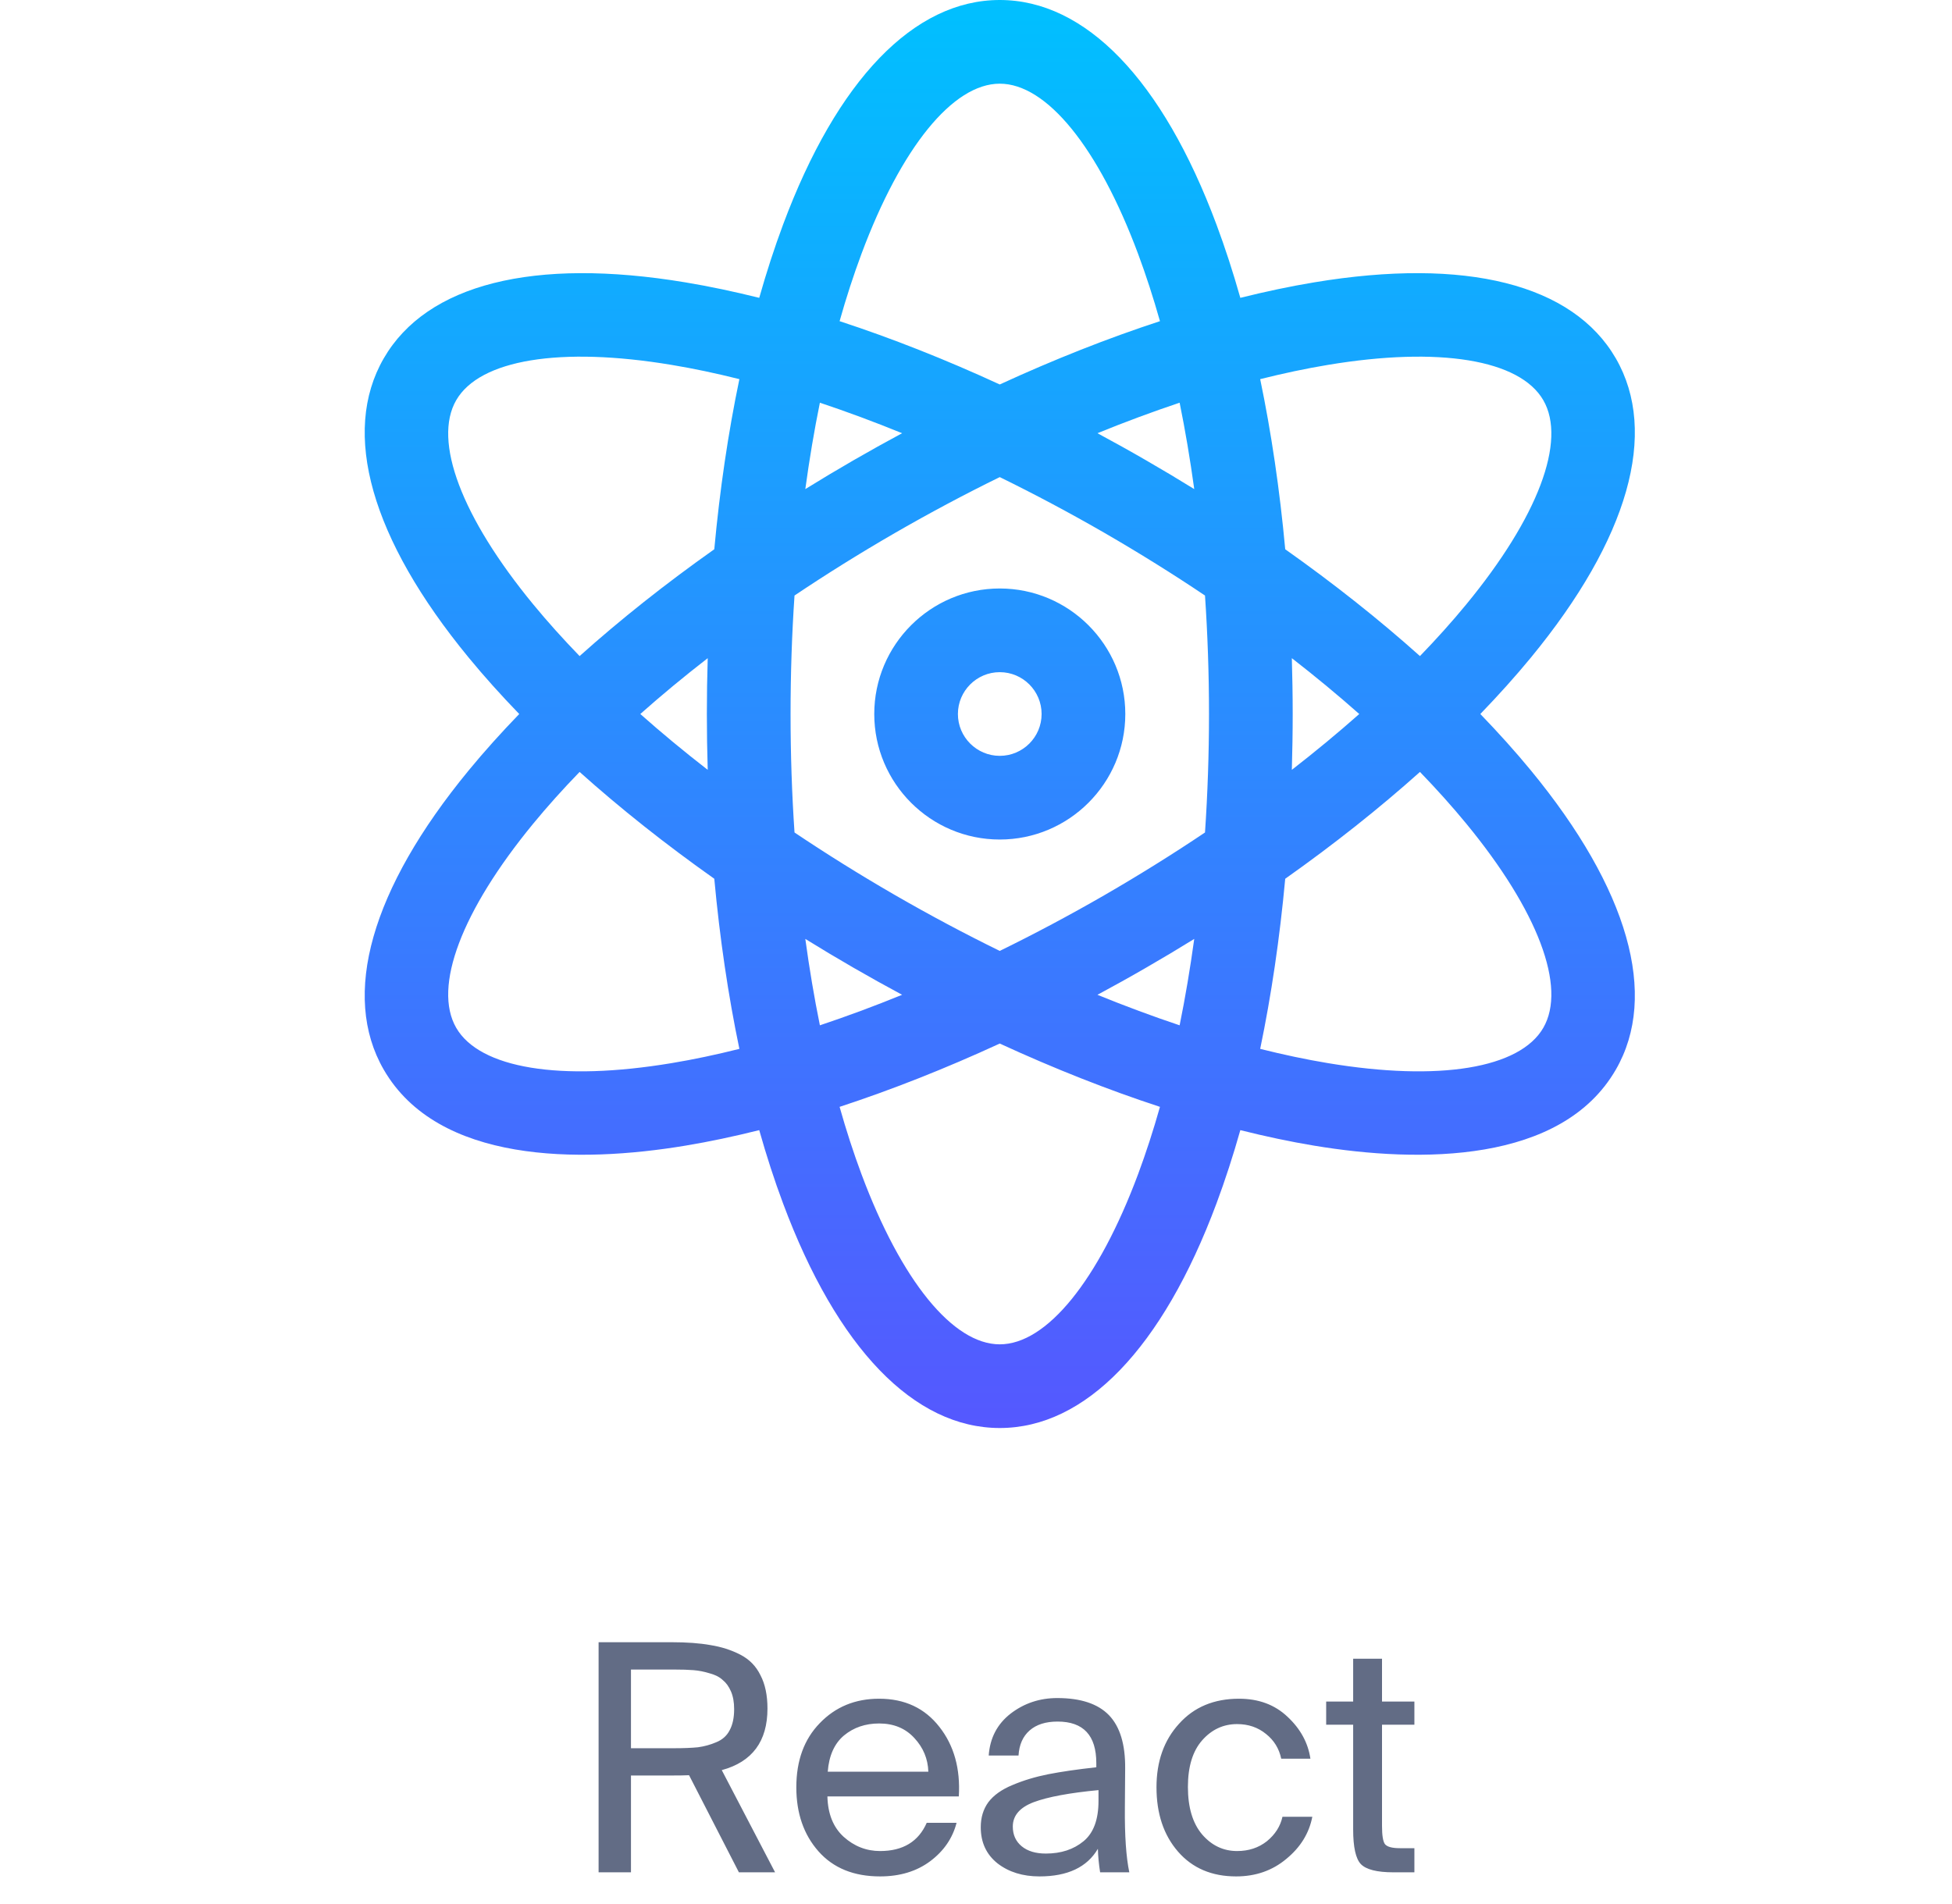<svg width="41" height="40" viewBox="0 0 41 40" fill="none" xmlns="http://www.w3.org/2000/svg">
<path d="M15.52 39.334L14.473 37.294C14.389 37.298 14.267 37.3 14.107 37.3H13.253V39.334H12.573V34.5H14.107C14.427 34.5 14.698 34.52 14.92 34.56C15.147 34.596 15.356 34.662 15.547 34.76C15.738 34.858 15.88 35.002 15.973 35.194C16.071 35.38 16.12 35.614 16.12 35.894C16.12 36.582 15.8 37.014 15.16 37.187L16.28 39.334H15.52ZM14.16 35.074H13.253V36.727H14.16C14.364 36.727 14.531 36.72 14.66 36.707C14.793 36.689 14.922 36.654 15.047 36.6C15.176 36.547 15.269 36.462 15.327 36.347C15.389 36.231 15.42 36.085 15.42 35.907C15.42 35.76 15.398 35.636 15.353 35.533C15.309 35.431 15.251 35.351 15.18 35.294C15.113 35.231 15.022 35.185 14.907 35.154C14.791 35.118 14.678 35.096 14.567 35.087C14.456 35.078 14.32 35.074 14.16 35.074ZM20.139 37.74H17.379C17.388 38.105 17.501 38.387 17.719 38.587C17.941 38.787 18.197 38.887 18.485 38.887C18.965 38.887 19.292 38.689 19.465 38.294H20.092C20.008 38.618 19.823 38.887 19.539 39.1C19.254 39.313 18.903 39.42 18.485 39.42C17.934 39.42 17.503 39.245 17.192 38.894C16.881 38.542 16.726 38.093 16.726 37.547C16.726 36.987 16.89 36.538 17.219 36.2C17.548 35.858 17.963 35.687 18.465 35.687C19.003 35.687 19.425 35.885 19.732 36.28C20.039 36.671 20.174 37.158 20.139 37.74ZM18.465 36.207C18.177 36.207 17.93 36.291 17.726 36.46C17.526 36.629 17.412 36.882 17.386 37.22H19.499C19.49 36.949 19.392 36.714 19.206 36.514C19.019 36.309 18.772 36.207 18.465 36.207ZM23.073 37.834V37.607C22.464 37.665 22.011 37.749 21.713 37.86C21.42 37.971 21.273 38.142 21.273 38.373C21.273 38.547 21.336 38.685 21.46 38.787C21.584 38.889 21.753 38.94 21.967 38.94C22.287 38.94 22.551 38.853 22.76 38.68C22.969 38.507 23.073 38.225 23.073 37.834ZM21.833 39.42C21.482 39.42 21.189 39.329 20.953 39.147C20.718 38.96 20.6 38.707 20.6 38.387C20.6 38.182 20.653 38.007 20.76 37.86C20.871 37.714 21.04 37.593 21.267 37.5C21.498 37.402 21.749 37.327 22.02 37.273C22.291 37.22 22.627 37.171 23.027 37.127V37.04C23.027 36.458 22.756 36.167 22.213 36.167C21.964 36.167 21.769 36.229 21.627 36.353C21.484 36.478 21.407 36.654 21.393 36.88H20.767C20.793 36.511 20.947 36.218 21.227 36C21.511 35.782 21.838 35.673 22.207 35.673C22.7 35.673 23.062 35.794 23.293 36.033C23.524 36.273 23.638 36.647 23.633 37.154L23.627 37.98C23.622 38.562 23.653 39.014 23.72 39.334H23.107C23.08 39.16 23.064 38.996 23.06 38.84C22.833 39.227 22.424 39.42 21.833 39.42ZM26.024 35.687C26.437 35.687 26.777 35.813 27.044 36.067C27.315 36.32 27.475 36.614 27.524 36.947H26.911C26.866 36.733 26.759 36.56 26.591 36.427C26.422 36.289 26.22 36.22 25.984 36.22C25.695 36.22 25.451 36.334 25.251 36.56C25.051 36.787 24.951 37.114 24.951 37.54C24.951 37.971 25.051 38.305 25.251 38.54C25.451 38.771 25.695 38.887 25.984 38.887C26.228 38.887 26.437 38.818 26.611 38.68C26.784 38.538 26.893 38.367 26.937 38.167H27.564C27.497 38.514 27.315 38.809 27.017 39.053C26.724 39.298 26.373 39.42 25.964 39.42C25.453 39.42 25.046 39.247 24.744 38.9C24.442 38.553 24.291 38.102 24.291 37.547C24.291 37.005 24.448 36.56 24.764 36.214C25.079 35.862 25.5 35.687 26.024 35.687ZM28.422 35.747V34.847H29.028V35.747H29.708V36.233H29.028V38.36C29.028 38.556 29.048 38.682 29.088 38.74C29.133 38.798 29.237 38.827 29.402 38.827H29.708V39.334H29.268C28.922 39.334 28.693 39.276 28.582 39.16C28.475 39.045 28.422 38.802 28.422 38.434V36.233H27.855V35.747H28.422Z" fill="#626C85"/>
<path d="M31.093 15C31.474 14.605 31.83 14.21 32.154 13.816C34.206 11.322 34.84 9.089 33.939 7.529C33.038 5.969 30.788 5.402 27.602 5.932C27.1 6.015 26.582 6.125 26.052 6.257C25.9 5.72 25.733 5.206 25.552 4.72C24.417 1.676 22.8 0 20.999 0C19.198 0 17.582 1.676 16.447 4.72C16.266 5.206 16.099 5.72 15.947 6.257C15.416 6.125 14.898 6.015 14.396 5.932C11.211 5.402 8.96 5.969 8.06 7.529C7.159 9.089 7.793 11.322 9.845 13.816C10.169 14.21 10.524 14.605 10.906 15C10.524 15.395 10.169 15.79 9.845 16.184C7.793 18.678 7.159 20.911 8.06 22.471C9.197 24.44 12.16 24.44 14.396 24.068C14.898 23.985 15.416 23.875 15.947 23.742C16.099 24.28 16.265 24.794 16.447 25.28C17.582 28.324 19.198 30 20.999 30C22.8 30 24.417 28.324 25.552 25.28C25.733 24.794 25.9 24.28 26.052 23.742C26.582 23.875 27.1 23.985 27.602 24.068C29.839 24.44 32.802 24.44 33.939 22.471C34.84 20.911 34.206 18.678 32.154 16.184C31.83 15.79 31.474 15.395 31.093 15ZM14.108 22.334C11.767 22.724 10.075 22.446 9.582 21.592C9.089 20.738 9.694 19.134 11.202 17.301C11.498 16.941 11.824 16.578 12.174 16.217C13.029 16.983 13.979 17.737 15.003 18.461C15.118 19.71 15.295 20.91 15.53 22.035C15.043 22.157 14.567 22.258 14.108 22.334ZM14.865 16.173C14.367 15.787 13.894 15.395 13.449 15C13.894 14.605 14.367 14.213 14.865 13.827C14.853 14.216 14.847 14.607 14.847 15C14.847 15.393 14.853 15.784 14.865 16.173ZM15.003 11.539C13.979 12.263 13.029 13.017 12.174 13.783C11.824 13.421 11.498 13.059 11.202 12.699C9.694 10.867 9.089 9.262 9.582 8.408C10.075 7.554 11.767 7.276 14.108 7.666C14.567 7.742 15.043 7.843 15.53 7.965C15.295 9.09 15.118 10.29 15.003 11.539ZM25.084 10.275C24.753 10.07 24.417 9.869 24.075 9.672C23.735 9.475 23.393 9.285 23.051 9.101C23.635 8.863 24.212 8.649 24.777 8.46C24.896 9.044 24.998 9.651 25.084 10.275ZM18.094 5.334C18.929 3.095 20.015 1.758 20.999 1.758C21.984 1.758 23.07 3.095 23.905 5.334C24.071 5.78 24.224 6.252 24.364 6.747C23.271 7.105 22.141 7.551 20.999 8.077C19.858 7.551 18.728 7.105 17.635 6.747C17.774 6.252 17.928 5.78 18.094 5.334ZM17.221 8.46C17.787 8.649 18.364 8.863 18.948 9.101C18.606 9.285 18.264 9.475 17.923 9.672C17.582 9.869 17.246 10.07 16.915 10.275C17 9.651 17.102 9.044 17.221 8.46ZM16.915 19.725C17.246 19.93 17.582 20.131 17.923 20.328C18.264 20.525 18.606 20.715 18.948 20.899C18.364 21.137 17.787 21.351 17.221 21.54C17.102 20.956 17 20.349 16.915 19.725ZM23.905 24.666C23.07 26.905 21.984 28.242 20.999 28.242C20.015 28.242 18.929 26.905 18.094 24.666C17.928 24.22 17.774 23.748 17.635 23.253C18.728 22.895 19.858 22.449 20.999 21.923C22.141 22.449 23.271 22.895 24.364 23.253C24.224 23.748 24.071 24.22 23.905 24.666ZM24.777 21.54C24.212 21.351 23.635 21.137 23.051 20.899C23.393 20.715 23.735 20.525 24.075 20.328C24.417 20.131 24.753 19.93 25.084 19.725C24.998 20.349 24.896 20.956 24.777 21.54ZM25.31 17.489C24.634 17.943 23.928 18.383 23.197 18.806C22.465 19.228 21.73 19.619 20.999 19.977C20.268 19.619 19.534 19.228 18.802 18.806C18.07 18.383 17.364 17.943 16.688 17.489C16.633 16.676 16.605 15.844 16.605 15C16.605 14.156 16.633 13.324 16.688 12.511C17.364 12.057 18.07 11.617 18.802 11.194C19.534 10.772 20.268 10.381 20.999 10.023C21.73 10.381 22.465 10.772 23.197 11.194C23.928 11.617 24.634 12.057 25.31 12.511C25.365 13.324 25.394 14.156 25.394 15C25.394 15.844 25.365 16.676 25.31 17.489ZM27.89 7.666C30.231 7.276 31.923 7.554 32.416 8.408C32.91 9.262 32.304 10.867 30.796 12.699C30.5 13.059 30.175 13.421 29.825 13.783C28.969 13.017 28.019 12.263 26.995 11.539C26.88 10.29 26.703 9.09 26.469 7.965C26.956 7.843 27.431 7.742 27.89 7.666ZM27.134 13.827C27.631 14.213 28.104 14.605 28.55 15C28.104 15.395 27.631 15.787 27.134 16.173C27.145 15.784 27.152 15.393 27.152 15C27.152 14.607 27.145 14.216 27.134 13.827ZM32.416 21.592C31.923 22.446 30.231 22.724 27.89 22.334C27.431 22.258 26.956 22.157 26.469 22.035C26.703 20.91 26.88 19.71 26.995 18.461C28.019 17.737 28.969 16.983 29.825 16.217C30.175 16.579 30.5 16.941 30.796 17.301C32.304 19.134 32.91 20.738 32.416 21.592ZM20.999 12.363C19.545 12.363 18.363 13.546 18.363 15C18.363 16.454 19.545 17.637 20.999 17.637C22.453 17.637 23.636 16.454 23.636 15C23.636 13.546 22.453 12.363 20.999 12.363ZM20.999 15.879C20.515 15.879 20.12 15.485 20.12 15C20.12 14.515 20.515 14.121 20.999 14.121C21.484 14.121 21.878 14.515 21.878 15C21.878 15.485 21.484 15.879 20.999 15.879Z" fill="url(#paint0_linear_642_26986)"/>
<defs>
<linearGradient id="paint0_linear_642_26986" x1="20.999" y1="30" x2="20.999" y2="0" gradientUnits="userSpaceOnUse">
<stop stop-color="#5558FF"/>
<stop offset="1" stop-color="#00C0FF"/>
</linearGradient>
</defs>
</svg>
